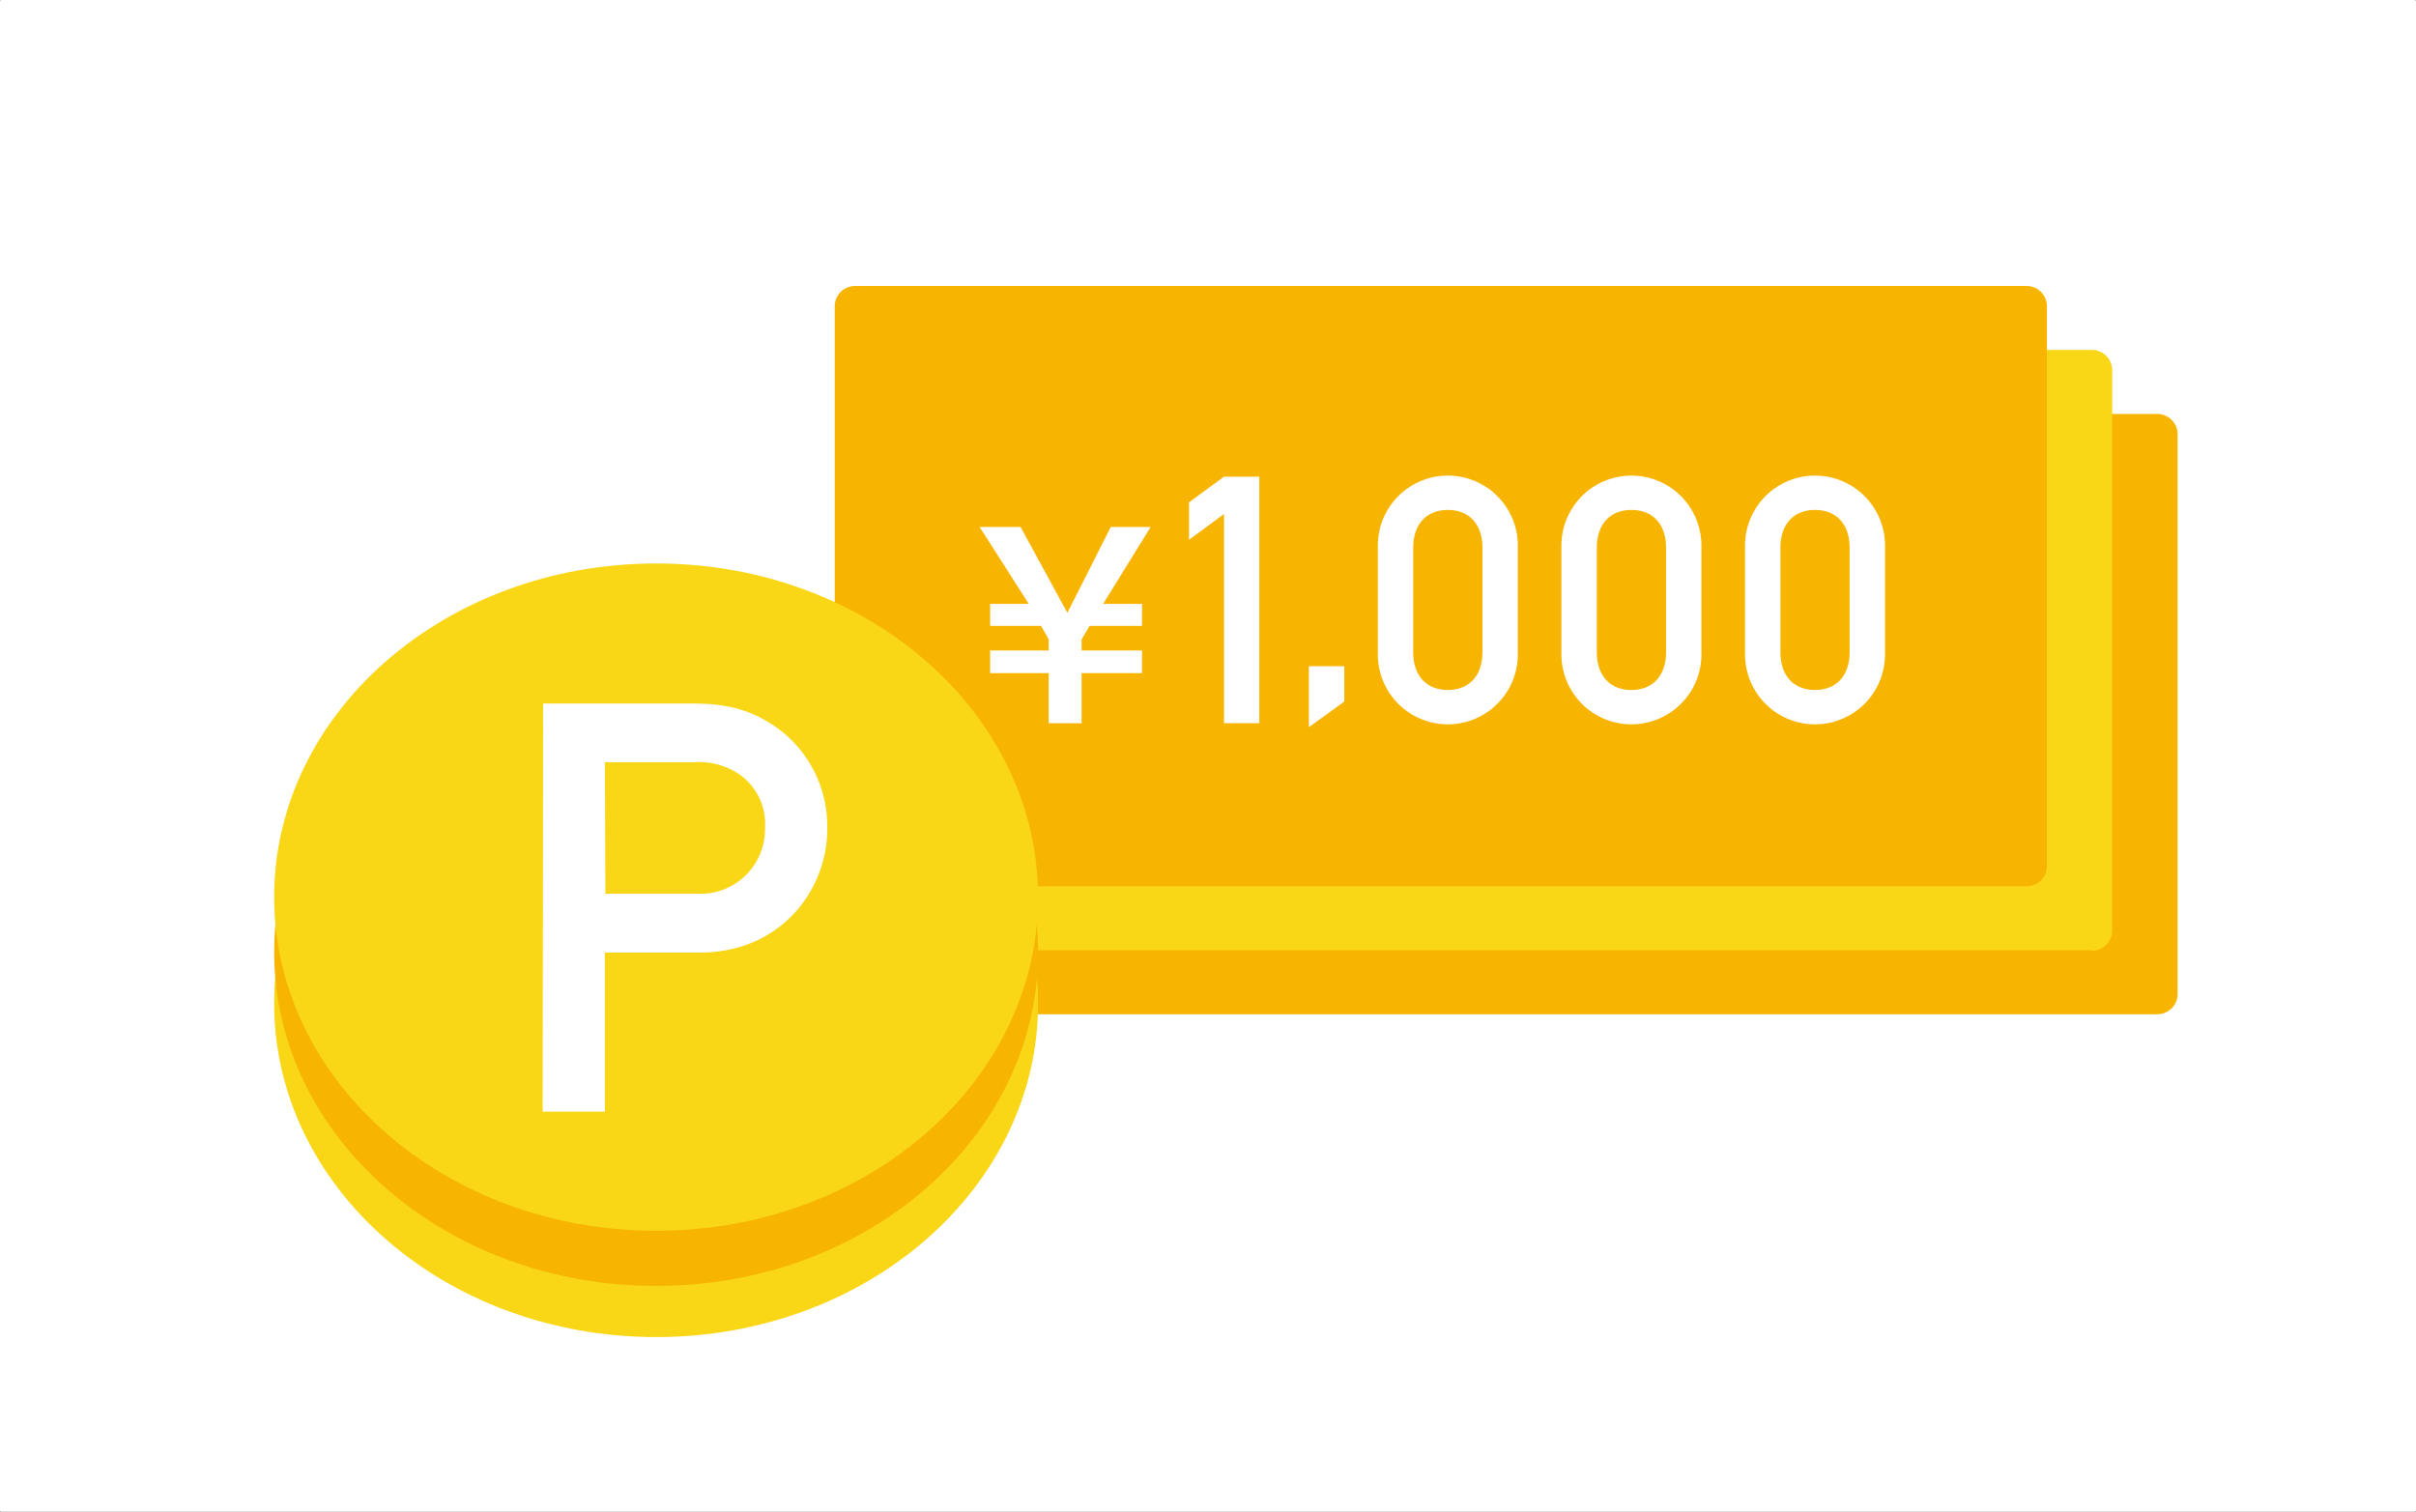 <svg xmlns="http://www.w3.org/2000/svg" xmlns:xlink="http://www.w3.org/1999/xlink" width="271.6" height="170" viewBox="0 0 271.6 170"><rect x="0" y="0" width="271.6" height="170" fill="#333333" stroke="none"/><defs><style>.cls-1{fill:none;}.cls-2{clip-path:url(#clip-path);}.cls-3{fill:#fff;}.cls-4{fill:#f7b400;}.cls-5{fill:#f9d616;}</style><clipPath id="clip-path" transform="translate(0)"><rect class="cls-1" width="271.6" height="170"/></clipPath></defs><title>img_scene_02</title><g id="レイヤー_2" data-name="レイヤー 2"><g id="背景"><g id="アートワーク_2" data-name="アートワーク 2"><g class="cls-2"><g class="cls-2"><path class="cls-3" d="M271.48,170H.12a.12.12,0,0,1-.12-.12V.12A.12.12,0,0,1,.12,0H271.48a.12.12,0,0,1,.12.12V169.88a.12.12,0,0,1-.12.12" transform="translate(0)"/><path class="cls-4" d="M242.52,114.05H110.81a2.28,2.28,0,0,1-2.28-2.28V48.83a2.28,2.28,0,0,1,2.28-2.28H242.52a2.28,2.28,0,0,1,2.28,2.28v62.94a2.28,2.28,0,0,1-2.28,2.28" transform="translate(0)"/><path class="cls-5" d="M235.17,106.86H103.46a2.28,2.28,0,0,1-2.28-2.28V41.63a2.28,2.28,0,0,1,2.28-2.28H235.17a2.28,2.28,0,0,1,2.28,2.28v63a2.28,2.28,0,0,1-2.28,2.28" transform="translate(0)"/><path class="cls-4" d="M227.83,99.66H96.12a2.28,2.28,0,0,1-2.28-2.28V34.44a2.28,2.28,0,0,1,2.28-2.28H227.83a2.28,2.28,0,0,1,2.28,2.28V97.38a2.28,2.28,0,0,1-2.28,2.28" transform="translate(0)"/><polygon class="cls-3" points="121.59 81.33 117.89 81.33 117.89 75.69 111.31 75.69 111.31 73.14 117.89 73.14 117.89 71.9 117.03 70.38 111.31 70.38 111.31 67.91 115.65 67.91 110.13 59.26 114.73 59.26 119.99 68.91 124.87 59.26 129.35 59.26 124.01 67.91 128.38 67.91 128.38 70.38 122.49 70.38 121.59 71.9 121.59 73.14 128.38 73.14 128.38 75.69 121.59 75.69 121.59 81.33"/><polygon class="cls-3" points="137.6 57.8 133.67 60.69 133.67 56.48 137.6 53.6 141.57 53.6 141.57 81.32 137.6 81.32 137.6 57.8"/><polygon class="cls-3" points="147.14 74.92 151.12 74.92 151.12 78.89 147.14 81.77 147.14 74.92"/><path class="cls-3" d="M154.89,61.35a7.87,7.87,0,1,1,15.74,0V73.58a7.87,7.87,0,1,1-15.74,0Zm11.76.23c0-2.69-1.55-4.24-3.89-4.24s-3.89,1.55-3.89,4.24V73.34c0,2.69,1.55,4.25,3.89,4.25s3.89-1.56,3.89-4.25Z" transform="translate(0)"/><path class="cls-3" d="M175.53,61.35a7.87,7.87,0,1,1,15.74,0V73.58a7.87,7.87,0,1,1-15.74,0Zm11.76.23c0-2.69-1.55-4.24-3.89-4.24s-3.89,1.55-3.89,4.24V73.34c0,2.69,1.55,4.25,3.89,4.25s3.89-1.56,3.89-4.25Z" transform="translate(0)"/><path class="cls-3" d="M196.17,61.35a7.87,7.87,0,1,1,15.74,0V73.58a7.87,7.87,0,1,1-15.74,0Zm11.76.23c0-2.69-1.55-4.24-3.89-4.24s-3.89,1.55-3.89,4.24V73.34c0,2.69,1.55,4.25,3.89,4.25s3.89-1.56,3.89-4.25Z" transform="translate(0)"/><path class="cls-5" d="M116.7,112.83c0,20.73-19.22,37.52-42.94,37.52s-42.94-16.79-42.94-37.52S50.05,75.32,73.76,75.32s42.94,16.79,42.94,37.51" transform="translate(0)"/><path class="cls-4" d="M116.7,107.08c0,20.72-19.22,37.52-42.94,37.52s-42.94-16.8-42.94-37.52S50.05,69.56,73.76,69.56s42.94,16.8,42.94,37.52" transform="translate(0)"/><path class="cls-5" d="M116.7,100.88c0,20.72-19.22,37.52-42.94,37.52s-42.94-16.8-42.94-37.52S50.05,63.36,73.76,63.36s42.94,16.8,42.94,37.52" transform="translate(0)"/><path class="cls-3" d="M61.06,79.11H77.68c3.61,0,6.77.45,10.31,3.22a13.65,13.65,0,0,1,5,11c0,6.5-5,13.79-14.37,13.79H68V125h-7Zm7,21.39H78.33A7.27,7.27,0,0,0,86,93.09,6.79,6.79,0,0,0,83,87a8.09,8.09,0,0,0-5-1.29H68Z" transform="translate(0)"/></g></g></g></g></g></svg>